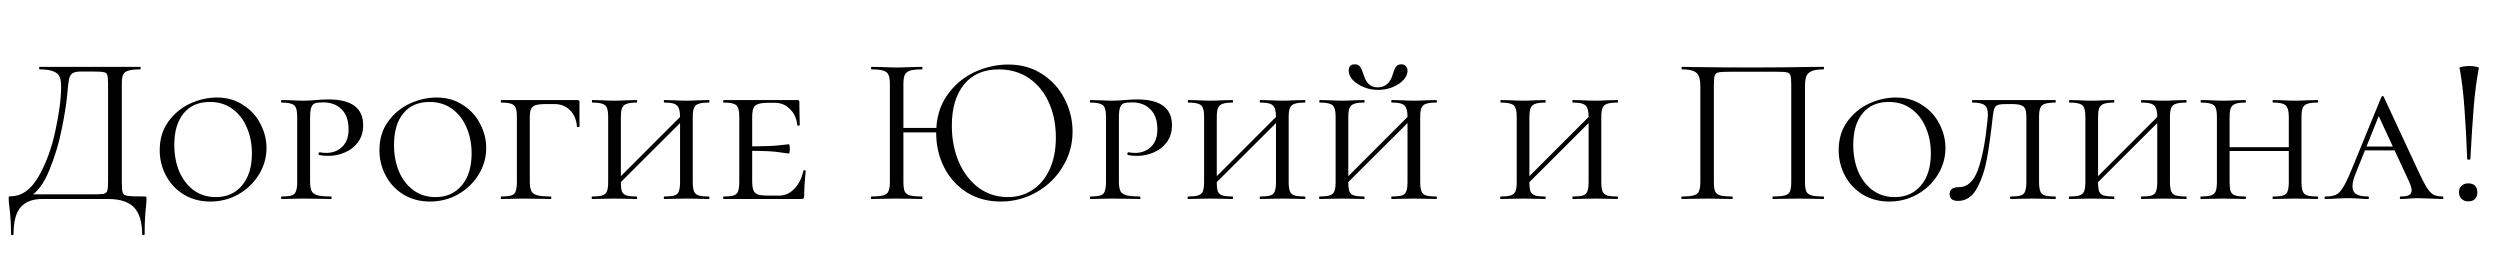 <?xml version="1.0" encoding="UTF-8"?> <svg xmlns="http://www.w3.org/2000/svg" width="201" height="21" viewBox="0 0 201 21" fill="none"> <path d="M11.579 15.796C11.681 15.796 11.738 15.807 11.749 15.83C11.772 15.841 11.783 15.898 11.783 16C11.783 16.057 11.772 16.221 11.749 16.493C11.67 17.128 11.63 17.904 11.63 18.822C11.63 18.879 11.596 18.907 11.528 18.907C11.46 18.907 11.426 18.879 11.426 18.822C11.426 17.847 11.211 17.133 10.78 16.68C10.349 16.227 9.652 16 8.689 16H3.368C2.643 16 2.082 16.21 1.685 16.629C1.288 17.06 1.09 17.791 1.09 18.822C1.09 18.879 1.056 18.907 0.988 18.907C0.92 18.907 0.886 18.879 0.886 18.822C0.886 18.051 0.841 17.303 0.75 16.578C0.716 16.363 0.699 16.164 0.699 15.983C0.699 15.892 0.705 15.836 0.716 15.813C0.739 15.79 0.79 15.779 0.869 15.779C1.742 15.779 2.484 15.252 3.096 14.198C3.708 13.133 4.161 11.897 4.456 10.492C4.762 9.087 4.915 7.902 4.915 6.939C4.915 6.622 4.875 6.372 4.796 6.191C4.728 5.998 4.569 5.851 4.32 5.749C4.071 5.636 3.691 5.579 3.181 5.579C3.158 5.579 3.147 5.545 3.147 5.477C3.147 5.409 3.158 5.375 3.181 5.375H11.273C11.296 5.375 11.307 5.409 11.307 5.477C11.307 5.545 11.296 5.579 11.273 5.579C10.842 5.579 10.525 5.613 10.321 5.681C10.117 5.738 9.975 5.845 9.896 6.004C9.828 6.163 9.794 6.412 9.794 6.752V14.623C9.794 15.065 9.817 15.354 9.862 15.49C9.907 15.626 10.038 15.711 10.253 15.745C10.468 15.779 10.91 15.796 11.579 15.796ZM8.689 6.786C8.689 6.401 8.666 6.146 8.621 6.021C8.587 5.896 8.491 5.823 8.332 5.8C8.173 5.766 7.85 5.749 7.363 5.749H6.53C6.19 5.749 5.952 5.8 5.816 5.902C5.68 5.993 5.589 6.157 5.544 6.395C5.499 6.633 5.448 7.081 5.391 7.738C5.323 8.441 5.176 9.342 4.949 10.441C4.734 11.529 4.405 12.611 3.963 13.688C3.532 14.753 2.994 15.473 2.348 15.847V15.626H7.278C7.799 15.626 8.139 15.615 8.298 15.592C8.468 15.558 8.576 15.479 8.621 15.354C8.666 15.229 8.689 14.974 8.689 14.589V6.786ZM16.904 16.204C16.111 16.204 15.403 16.017 14.78 15.643C14.168 15.269 13.691 14.765 13.351 14.13C13.011 13.495 12.841 12.81 12.841 12.073C12.841 11.189 13.068 10.43 13.521 9.795C13.986 9.149 14.57 8.662 15.273 8.333C15.986 8.004 16.712 7.84 17.448 7.84C18.242 7.84 18.939 8.038 19.54 8.435C20.151 8.82 20.616 9.325 20.933 9.948C21.262 10.571 21.427 11.223 21.427 11.903C21.427 12.662 21.223 13.376 20.814 14.045C20.407 14.702 19.857 15.229 19.166 15.626C18.474 16.011 17.721 16.204 16.904 16.204ZM17.346 15.847C18.23 15.847 18.933 15.535 19.454 14.912C19.987 14.289 20.253 13.427 20.253 12.328C20.253 11.569 20.117 10.877 19.846 10.254C19.585 9.631 19.2 9.132 18.689 8.758C18.18 8.384 17.573 8.197 16.87 8.197C15.964 8.197 15.261 8.503 14.762 9.115C14.264 9.716 14.014 10.56 14.014 11.648C14.014 12.43 14.145 13.138 14.405 13.773C14.678 14.408 15.063 14.912 15.562 15.286C16.072 15.66 16.666 15.847 17.346 15.847ZM24.931 14.555C24.931 14.918 24.971 15.184 25.05 15.354C25.129 15.513 25.282 15.626 25.509 15.694C25.747 15.762 26.115 15.796 26.614 15.796C26.648 15.796 26.665 15.83 26.665 15.898C26.665 15.966 26.648 16 26.614 16C26.206 16 25.894 15.994 25.679 15.983L24.421 15.966L23.418 15.983C23.225 15.994 22.965 16 22.636 16C22.613 16 22.602 15.966 22.602 15.898C22.602 15.83 22.613 15.796 22.636 15.796C23.01 15.796 23.282 15.768 23.452 15.711C23.622 15.654 23.735 15.547 23.792 15.388C23.86 15.218 23.894 14.963 23.894 14.623V9.421C23.894 9.081 23.86 8.832 23.792 8.673C23.735 8.514 23.616 8.407 23.435 8.35C23.265 8.282 22.999 8.248 22.636 8.248C22.613 8.248 22.602 8.214 22.602 8.146C22.602 8.078 22.613 8.044 22.636 8.044L23.401 8.061C23.832 8.084 24.166 8.095 24.404 8.095C24.597 8.095 24.778 8.089 24.948 8.078C25.129 8.067 25.282 8.055 25.407 8.044C25.77 8.01 26.098 7.993 26.393 7.993C28.263 7.993 29.198 8.684 29.198 10.067C29.198 10.611 29.056 11.07 28.773 11.444C28.501 11.807 28.15 12.079 27.719 12.26C27.3 12.441 26.863 12.532 26.41 12.532C26.104 12.532 25.855 12.509 25.662 12.464C25.628 12.464 25.611 12.436 25.611 12.379C25.611 12.288 25.645 12.243 25.713 12.243C25.883 12.277 26.059 12.294 26.24 12.294C26.739 12.294 27.158 12.135 27.498 11.818C27.849 11.489 28.025 11.019 28.025 10.407C28.025 9.693 27.838 9.155 27.464 8.792C27.101 8.418 26.608 8.231 25.985 8.231C25.69 8.231 25.475 8.254 25.339 8.299C25.203 8.344 25.101 8.452 25.033 8.622C24.965 8.792 24.931 9.07 24.931 9.455V14.555ZM34.569 16.204C33.775 16.204 33.067 16.017 32.444 15.643C31.832 15.269 31.356 14.765 31.016 14.13C30.676 13.495 30.506 12.81 30.506 12.073C30.506 11.189 30.732 10.43 31.186 9.795C31.65 9.149 32.234 8.662 32.937 8.333C33.651 8.004 34.376 7.84 35.113 7.84C35.906 7.84 36.603 8.038 37.204 8.435C37.816 8.82 38.28 9.325 38.598 9.948C38.926 10.571 39.091 11.223 39.091 11.903C39.091 12.662 38.887 13.376 38.479 14.045C38.071 14.702 37.521 15.229 36.83 15.626C36.138 16.011 35.385 16.204 34.569 16.204ZM35.011 15.847C35.895 15.847 36.597 15.535 37.119 14.912C37.651 14.289 37.918 13.427 37.918 12.328C37.918 11.569 37.782 10.877 37.51 10.254C37.249 9.631 36.864 9.132 36.354 8.758C35.844 8.384 35.237 8.197 34.535 8.197C33.628 8.197 32.925 8.503 32.427 9.115C31.928 9.716 31.679 10.56 31.679 11.648C31.679 12.43 31.809 13.138 32.07 13.773C32.342 14.408 32.727 14.912 33.226 15.286C33.736 15.66 34.331 15.847 35.011 15.847ZM40.3 16C40.277 16 40.266 15.966 40.266 15.898C40.266 15.83 40.277 15.796 40.3 15.796C40.674 15.796 40.946 15.768 41.116 15.711C41.286 15.654 41.399 15.547 41.456 15.388C41.524 15.218 41.558 14.963 41.558 14.623V9.421C41.558 9.081 41.524 8.832 41.456 8.673C41.399 8.514 41.286 8.407 41.116 8.35C40.946 8.282 40.674 8.248 40.3 8.248C40.277 8.248 40.266 8.214 40.266 8.146C40.266 8.078 40.277 8.044 40.3 8.044H46.42C46.533 8.044 46.59 8.089 46.59 8.18V9.506V10.169C46.59 10.203 46.556 10.22 46.488 10.22C46.42 10.22 46.386 10.203 46.386 10.169C46.341 9.614 46.154 9.177 45.825 8.86C45.496 8.531 45.083 8.367 44.584 8.367H43.938C43.541 8.367 43.252 8.395 43.071 8.452C42.89 8.509 42.765 8.611 42.697 8.758C42.629 8.905 42.595 9.132 42.595 9.438V14.555C42.595 14.918 42.635 15.184 42.714 15.354C42.793 15.513 42.946 15.626 43.173 15.694C43.411 15.762 43.779 15.796 44.278 15.796C44.312 15.796 44.329 15.83 44.329 15.898C44.329 15.966 44.312 16 44.278 16C43.87 16 43.558 15.994 43.343 15.983L42.068 15.966L41.15 15.983C40.957 15.994 40.674 16 40.3 16ZM54.677 9.455C54.677 9.115 54.643 8.866 54.575 8.707C54.518 8.537 54.399 8.418 54.218 8.35C54.048 8.282 53.781 8.248 53.419 8.248C53.385 8.248 53.368 8.214 53.368 8.146C53.368 8.078 53.385 8.044 53.419 8.044L54.167 8.061C54.575 8.084 54.92 8.095 55.204 8.095C55.453 8.095 55.793 8.084 56.224 8.061L56.989 8.044C57.023 8.044 57.04 8.078 57.04 8.146C57.04 8.214 57.023 8.248 56.989 8.248C56.615 8.248 56.337 8.282 56.156 8.35C55.986 8.407 55.867 8.514 55.799 8.673C55.731 8.832 55.697 9.081 55.697 9.421V14.623C55.697 14.963 55.731 15.218 55.799 15.388C55.867 15.547 55.986 15.654 56.156 15.711C56.337 15.768 56.615 15.796 56.989 15.796C57.023 15.796 57.04 15.83 57.04 15.898C57.04 15.966 57.023 16 56.989 16C56.671 16 56.416 15.994 56.224 15.983L55.204 15.966L54.167 15.983C53.985 15.994 53.736 16 53.419 16C53.385 16 53.368 15.966 53.368 15.898C53.368 15.83 53.385 15.796 53.419 15.796C53.793 15.796 54.065 15.768 54.235 15.711C54.405 15.654 54.518 15.547 54.575 15.388C54.643 15.218 54.677 14.963 54.677 14.623V9.455ZM49.22 14.861L55.119 8.962L55.374 9.2L49.458 15.099L49.22 14.861ZM48.897 9.421C48.897 9.081 48.863 8.832 48.795 8.673C48.738 8.514 48.619 8.407 48.438 8.35C48.268 8.282 47.996 8.248 47.622 8.248C47.599 8.248 47.588 8.214 47.588 8.146C47.588 8.078 47.599 8.044 47.622 8.044L48.387 8.061C48.817 8.084 49.152 8.095 49.39 8.095C49.673 8.095 50.03 8.084 50.461 8.061L51.192 8.044C51.214 8.044 51.226 8.078 51.226 8.146C51.226 8.214 51.214 8.248 51.192 8.248C50.829 8.248 50.557 8.282 50.376 8.35C50.194 8.418 50.07 8.537 50.002 8.707C49.945 8.866 49.917 9.115 49.917 9.455V14.623C49.917 14.974 49.945 15.229 50.002 15.388C50.07 15.547 50.189 15.654 50.359 15.711C50.529 15.768 50.806 15.796 51.192 15.796C51.214 15.796 51.226 15.83 51.226 15.898C51.226 15.966 51.214 16 51.192 16C50.874 16 50.625 15.994 50.444 15.983L49.39 15.966L48.387 15.983C48.194 15.994 47.933 16 47.605 16C47.582 16 47.571 15.966 47.571 15.898C47.571 15.83 47.582 15.796 47.605 15.796C47.979 15.796 48.251 15.768 48.421 15.711C48.602 15.654 48.727 15.547 48.795 15.388C48.863 15.218 48.897 14.963 48.897 14.623V9.421ZM58.18 16C58.157 16 58.146 15.966 58.146 15.898C58.146 15.83 58.157 15.796 58.18 15.796C58.554 15.796 58.826 15.768 58.996 15.711C59.166 15.654 59.279 15.547 59.336 15.388C59.404 15.218 59.438 14.963 59.438 14.623V9.421C59.438 9.081 59.404 8.832 59.336 8.673C59.279 8.514 59.166 8.407 58.996 8.35C58.826 8.282 58.554 8.248 58.18 8.248C58.157 8.248 58.146 8.214 58.146 8.146C58.146 8.078 58.157 8.044 58.18 8.044H64.096C64.209 8.044 64.266 8.089 64.266 8.18L64.283 9.234C64.294 9.449 64.3 9.721 64.3 10.05C64.3 10.084 64.266 10.101 64.198 10.101C64.13 10.101 64.096 10.084 64.096 10.05C64.051 9.529 63.858 9.104 63.518 8.775C63.189 8.435 62.781 8.265 62.294 8.265H61.818C61.421 8.265 61.132 8.299 60.951 8.367C60.77 8.424 60.645 8.531 60.577 8.69C60.509 8.849 60.475 9.098 60.475 9.438V14.555C60.475 14.884 60.509 15.133 60.577 15.303C60.645 15.462 60.77 15.575 60.951 15.643C61.144 15.7 61.433 15.728 61.818 15.728H62.634C63.099 15.728 63.507 15.547 63.858 15.184C64.221 14.81 64.464 14.328 64.589 13.739C64.589 13.705 64.617 13.688 64.674 13.688C64.742 13.688 64.776 13.705 64.776 13.739C64.697 14.555 64.657 15.224 64.657 15.745C64.657 15.836 64.64 15.904 64.606 15.949C64.572 15.983 64.504 16 64.402 16H58.18ZM63.416 12.345C63.371 12.345 63.121 12.311 62.668 12.243C62.226 12.164 61.353 12.124 60.05 12.124V11.767C61.342 11.767 62.209 11.739 62.651 11.682C63.104 11.625 63.359 11.597 63.416 11.597C63.473 11.597 63.501 11.716 63.501 11.954C63.501 12.215 63.473 12.345 63.416 12.345ZM72.09 10.288H75.813V10.645H72.09V10.288ZM71.546 6.752C71.546 6.412 71.506 6.163 71.427 6.004C71.359 5.845 71.223 5.738 71.019 5.681C70.815 5.613 70.498 5.579 70.067 5.579C70.044 5.579 70.033 5.545 70.033 5.477C70.033 5.409 70.044 5.375 70.067 5.375L70.934 5.392C71.41 5.415 71.79 5.426 72.073 5.426C72.402 5.426 72.815 5.415 73.314 5.392L74.13 5.375C74.153 5.375 74.164 5.409 74.164 5.477C74.164 5.545 74.153 5.579 74.13 5.579C73.699 5.579 73.376 5.613 73.161 5.681C72.957 5.749 72.815 5.868 72.736 6.038C72.668 6.197 72.634 6.446 72.634 6.786V14.623C72.634 14.963 72.668 15.218 72.736 15.388C72.815 15.547 72.957 15.654 73.161 15.711C73.365 15.768 73.688 15.796 74.13 15.796C74.153 15.796 74.164 15.83 74.164 15.898C74.164 15.966 74.153 16 74.13 16C73.779 16 73.501 15.994 73.297 15.983L72.073 15.966L70.9 15.983C70.696 15.994 70.413 16 70.05 16C70.027 16 70.016 15.966 70.016 15.898C70.016 15.83 70.027 15.796 70.05 15.796C70.481 15.796 70.798 15.768 71.002 15.711C71.217 15.654 71.359 15.547 71.427 15.388C71.506 15.218 71.546 14.963 71.546 14.623V6.752ZM80.454 16.204C79.434 16.204 78.527 15.96 77.734 15.473C76.952 14.974 76.346 14.306 75.915 13.467C75.484 12.617 75.269 11.693 75.269 10.696C75.269 9.529 75.552 8.531 76.119 7.704C76.697 6.865 77.428 6.236 78.312 5.817C79.207 5.398 80.125 5.188 81.066 5.188C82.097 5.188 83.004 5.443 83.786 5.953C84.568 6.452 85.169 7.115 85.588 7.942C86.019 8.769 86.234 9.648 86.234 10.577C86.234 11.608 85.968 12.555 85.435 13.416C84.914 14.277 84.211 14.957 83.327 15.456C82.443 15.955 81.485 16.204 80.454 16.204ZM81.032 15.847C81.757 15.847 82.409 15.66 82.987 15.286C83.576 14.912 84.041 14.362 84.381 13.637C84.721 12.912 84.891 12.05 84.891 11.053C84.891 9.988 84.698 9.041 84.313 8.214C83.939 7.387 83.406 6.741 82.715 6.276C82.024 5.811 81.219 5.579 80.301 5.579C79.1 5.579 78.17 5.981 77.513 6.786C76.856 7.591 76.527 8.696 76.527 10.101C76.527 11.166 76.714 12.141 77.088 13.025C77.473 13.898 78.006 14.589 78.686 15.099C79.377 15.598 80.159 15.847 81.032 15.847ZM89.959 14.555C89.959 14.918 89.999 15.184 90.078 15.354C90.158 15.513 90.311 15.626 90.537 15.694C90.775 15.762 91.144 15.796 91.642 15.796C91.676 15.796 91.693 15.83 91.693 15.898C91.693 15.966 91.676 16 91.642 16C91.234 16 90.923 15.994 90.707 15.983L89.449 15.966L88.446 15.983C88.254 15.994 87.993 16 87.664 16C87.642 16 87.63 15.966 87.63 15.898C87.63 15.83 87.642 15.796 87.664 15.796C88.038 15.796 88.31 15.768 88.48 15.711C88.65 15.654 88.764 15.547 88.82 15.388C88.888 15.218 88.922 14.963 88.922 14.623V9.421C88.922 9.081 88.888 8.832 88.82 8.673C88.764 8.514 88.645 8.407 88.463 8.35C88.293 8.282 88.027 8.248 87.664 8.248C87.642 8.248 87.63 8.214 87.63 8.146C87.63 8.078 87.642 8.044 87.664 8.044L88.429 8.061C88.86 8.084 89.194 8.095 89.432 8.095C89.625 8.095 89.806 8.089 89.976 8.078C90.158 8.067 90.311 8.055 90.435 8.044C90.798 8.01 91.127 7.993 91.421 7.993C93.291 7.993 94.226 8.684 94.226 10.067C94.226 10.611 94.085 11.07 93.801 11.444C93.529 11.807 93.178 12.079 92.747 12.26C92.328 12.441 91.892 12.532 91.438 12.532C91.132 12.532 90.883 12.509 90.69 12.464C90.656 12.464 90.639 12.436 90.639 12.379C90.639 12.288 90.673 12.243 90.741 12.243C90.911 12.277 91.087 12.294 91.268 12.294C91.767 12.294 92.186 12.135 92.526 11.818C92.878 11.489 93.053 11.019 93.053 10.407C93.053 9.693 92.866 9.155 92.492 8.792C92.13 8.418 91.637 8.231 91.013 8.231C90.719 8.231 90.503 8.254 90.367 8.299C90.231 8.344 90.129 8.452 90.061 8.622C89.993 8.792 89.959 9.07 89.959 9.455V14.555ZM102.589 9.455C102.589 9.115 102.555 8.866 102.487 8.707C102.43 8.537 102.311 8.418 102.13 8.35C101.96 8.282 101.694 8.248 101.331 8.248C101.297 8.248 101.28 8.214 101.28 8.146C101.28 8.078 101.297 8.044 101.331 8.044L102.079 8.061C102.487 8.084 102.833 8.095 103.116 8.095C103.365 8.095 103.705 8.084 104.136 8.061L104.901 8.044C104.935 8.044 104.952 8.078 104.952 8.146C104.952 8.214 104.935 8.248 104.901 8.248C104.527 8.248 104.249 8.282 104.068 8.35C103.898 8.407 103.779 8.514 103.711 8.673C103.643 8.832 103.609 9.081 103.609 9.421V14.623C103.609 14.963 103.643 15.218 103.711 15.388C103.779 15.547 103.898 15.654 104.068 15.711C104.249 15.768 104.527 15.796 104.901 15.796C104.935 15.796 104.952 15.83 104.952 15.898C104.952 15.966 104.935 16 104.901 16C104.584 16 104.329 15.994 104.136 15.983L103.116 15.966L102.079 15.983C101.898 15.994 101.648 16 101.331 16C101.297 16 101.28 15.966 101.28 15.898C101.28 15.83 101.297 15.796 101.331 15.796C101.705 15.796 101.977 15.768 102.147 15.711C102.317 15.654 102.43 15.547 102.487 15.388C102.555 15.218 102.589 14.963 102.589 14.623V9.455ZM97.132 14.861L103.031 8.962L103.286 9.2L97.37 15.099L97.132 14.861ZM96.809 9.421C96.809 9.081 96.775 8.832 96.707 8.673C96.65 8.514 96.531 8.407 96.35 8.35C96.18 8.282 95.908 8.248 95.534 8.248C95.511 8.248 95.5 8.214 95.5 8.146C95.5 8.078 95.511 8.044 95.534 8.044L96.299 8.061C96.73 8.084 97.064 8.095 97.302 8.095C97.585 8.095 97.942 8.084 98.373 8.061L99.104 8.044C99.126 8.044 99.138 8.078 99.138 8.146C99.138 8.214 99.126 8.248 99.104 8.248C98.741 8.248 98.469 8.282 98.288 8.35C98.106 8.418 97.982 8.537 97.914 8.707C97.857 8.866 97.829 9.115 97.829 9.455V14.623C97.829 14.974 97.857 15.229 97.914 15.388C97.982 15.547 98.101 15.654 98.271 15.711C98.441 15.768 98.719 15.796 99.104 15.796C99.126 15.796 99.138 15.83 99.138 15.898C99.138 15.966 99.126 16 99.104 16C98.787 16 98.537 15.994 98.356 15.983L97.302 15.966L96.299 15.983C96.106 15.994 95.846 16 95.517 16C95.494 16 95.483 15.966 95.483 15.898C95.483 15.83 95.494 15.796 95.517 15.796C95.891 15.796 96.163 15.768 96.333 15.711C96.514 15.654 96.639 15.547 96.707 15.388C96.775 15.218 96.809 14.963 96.809 14.623V9.421ZM113.164 9.455C113.164 9.115 113.13 8.866 113.062 8.707C113.005 8.537 112.886 8.418 112.705 8.35C112.535 8.282 112.269 8.248 111.906 8.248C111.872 8.248 111.855 8.214 111.855 8.146C111.855 8.078 111.872 8.044 111.906 8.044L112.654 8.061C113.062 8.084 113.408 8.095 113.691 8.095C113.94 8.095 114.28 8.084 114.711 8.061L115.476 8.044C115.51 8.044 115.527 8.078 115.527 8.146C115.527 8.214 115.51 8.248 115.476 8.248C115.102 8.248 114.824 8.282 114.643 8.35C114.473 8.407 114.354 8.514 114.286 8.673C114.218 8.832 114.184 9.081 114.184 9.421V14.623C114.184 14.963 114.218 15.218 114.286 15.388C114.354 15.547 114.473 15.654 114.643 15.711C114.824 15.768 115.102 15.796 115.476 15.796C115.51 15.796 115.527 15.83 115.527 15.898C115.527 15.966 115.51 16 115.476 16C115.159 16 114.904 15.994 114.711 15.983L113.691 15.966L112.654 15.983C112.473 15.994 112.223 16 111.906 16C111.872 16 111.855 15.966 111.855 15.898C111.855 15.83 111.872 15.796 111.906 15.796C112.28 15.796 112.552 15.768 112.722 15.711C112.892 15.654 113.005 15.547 113.062 15.388C113.13 15.218 113.164 14.963 113.164 14.623V9.455ZM107.707 14.861L113.606 8.962L113.861 9.2L107.945 15.099L107.707 14.861ZM107.384 9.421C107.384 9.081 107.35 8.832 107.282 8.673C107.225 8.514 107.106 8.407 106.925 8.35C106.755 8.282 106.483 8.248 106.109 8.248C106.086 8.248 106.075 8.214 106.075 8.146C106.075 8.078 106.086 8.044 106.109 8.044L106.874 8.061C107.305 8.084 107.639 8.095 107.877 8.095C108.16 8.095 108.517 8.084 108.948 8.061L109.679 8.044C109.702 8.044 109.713 8.078 109.713 8.146C109.713 8.214 109.702 8.248 109.679 8.248C109.316 8.248 109.044 8.282 108.863 8.35C108.682 8.418 108.557 8.537 108.489 8.707C108.432 8.866 108.404 9.115 108.404 9.455V14.623C108.404 14.974 108.432 15.229 108.489 15.388C108.557 15.547 108.676 15.654 108.846 15.711C109.016 15.768 109.294 15.796 109.679 15.796C109.702 15.796 109.713 15.83 109.713 15.898C109.713 15.966 109.702 16 109.679 16C109.362 16 109.112 15.994 108.931 15.983L107.877 15.966L106.874 15.983C106.681 15.994 106.421 16 106.092 16C106.069 16 106.058 15.966 106.058 15.898C106.058 15.83 106.069 15.796 106.092 15.796C106.466 15.796 106.738 15.768 106.908 15.711C107.089 15.654 107.214 15.547 107.282 15.388C107.35 15.218 107.384 14.963 107.384 14.623V9.421ZM110.767 7.024C111.084 7.024 111.345 6.928 111.549 6.735C111.753 6.542 111.895 6.293 111.974 5.987C112.053 5.715 112.138 5.511 112.229 5.375C112.32 5.239 112.467 5.171 112.671 5.171C112.83 5.171 112.949 5.222 113.028 5.324C113.119 5.415 113.164 5.539 113.164 5.698C113.164 5.959 113.051 6.208 112.824 6.446C112.597 6.684 112.297 6.877 111.923 7.024C111.56 7.16 111.181 7.228 110.784 7.228C110.387 7.228 110.008 7.154 109.645 7.007C109.282 6.86 108.988 6.667 108.761 6.429C108.546 6.191 108.438 5.942 108.438 5.681C108.438 5.341 108.602 5.171 108.931 5.171C109.135 5.171 109.277 5.239 109.356 5.375C109.447 5.5 109.537 5.704 109.628 5.987C109.821 6.678 110.2 7.024 110.767 7.024ZM127.724 9.455C127.724 9.115 127.69 8.866 127.622 8.707C127.565 8.537 127.446 8.418 127.265 8.35C127.095 8.282 126.828 8.248 126.466 8.248C126.432 8.248 126.415 8.214 126.415 8.146C126.415 8.078 126.432 8.044 126.466 8.044L127.214 8.061C127.622 8.084 127.967 8.095 128.251 8.095C128.5 8.095 128.84 8.084 129.271 8.061L130.036 8.044C130.07 8.044 130.087 8.078 130.087 8.146C130.087 8.214 130.07 8.248 130.036 8.248C129.662 8.248 129.384 8.282 129.203 8.35C129.033 8.407 128.914 8.514 128.846 8.673C128.778 8.832 128.744 9.081 128.744 9.421V14.623C128.744 14.963 128.778 15.218 128.846 15.388C128.914 15.547 129.033 15.654 129.203 15.711C129.384 15.768 129.662 15.796 130.036 15.796C130.07 15.796 130.087 15.83 130.087 15.898C130.087 15.966 130.07 16 130.036 16C129.718 16 129.463 15.994 129.271 15.983L128.251 15.966L127.214 15.983C127.032 15.994 126.783 16 126.466 16C126.432 16 126.415 15.966 126.415 15.898C126.415 15.83 126.432 15.796 126.466 15.796C126.84 15.796 127.112 15.768 127.282 15.711C127.452 15.654 127.565 15.547 127.622 15.388C127.69 15.218 127.724 14.963 127.724 14.623V9.455ZM122.267 14.861L128.166 8.962L128.421 9.2L122.505 15.099L122.267 14.861ZM121.944 9.421C121.944 9.081 121.91 8.832 121.842 8.673C121.785 8.514 121.666 8.407 121.485 8.35C121.315 8.282 121.043 8.248 120.669 8.248C120.646 8.248 120.635 8.214 120.635 8.146C120.635 8.078 120.646 8.044 120.669 8.044L121.434 8.061C121.864 8.084 122.199 8.095 122.437 8.095C122.72 8.095 123.077 8.084 123.508 8.061L124.239 8.044C124.261 8.044 124.273 8.078 124.273 8.146C124.273 8.214 124.261 8.248 124.239 8.248C123.876 8.248 123.604 8.282 123.423 8.35C123.241 8.418 123.117 8.537 123.049 8.707C122.992 8.866 122.964 9.115 122.964 9.455V14.623C122.964 14.974 122.992 15.229 123.049 15.388C123.117 15.547 123.236 15.654 123.406 15.711C123.576 15.768 123.853 15.796 124.239 15.796C124.261 15.796 124.273 15.83 124.273 15.898C124.273 15.966 124.261 16 124.239 16C123.921 16 123.672 15.994 123.491 15.983L122.437 15.966L121.434 15.983C121.241 15.994 120.98 16 120.652 16C120.629 16 120.618 15.966 120.618 15.898C120.618 15.83 120.629 15.796 120.652 15.796C121.026 15.796 121.298 15.768 121.468 15.711C121.649 15.654 121.774 15.547 121.842 15.388C121.91 15.218 121.944 14.963 121.944 14.623V9.421ZM146.601 15.796C146.635 15.796 146.652 15.83 146.652 15.898C146.652 15.966 146.635 16 146.601 16C146.239 16 145.955 15.994 145.751 15.983L144.595 15.966L143.388 15.983C143.184 15.994 142.907 16 142.555 16C142.521 16 142.504 15.966 142.504 15.898C142.504 15.83 142.521 15.796 142.555 15.796C142.986 15.796 143.303 15.768 143.507 15.711C143.711 15.654 143.847 15.547 143.915 15.388C143.983 15.218 144.017 14.963 144.017 14.623V6.82C144.017 6.435 143.995 6.18 143.949 6.055C143.915 5.93 143.819 5.851 143.66 5.817C143.502 5.783 143.179 5.766 142.691 5.766H139.206C138.696 5.766 138.356 5.783 138.186 5.817C138.016 5.851 137.909 5.936 137.863 6.072C137.818 6.197 137.795 6.446 137.795 6.82V14.623C137.795 14.963 137.829 15.218 137.897 15.388C137.977 15.547 138.113 15.654 138.305 15.711C138.509 15.768 138.832 15.796 139.274 15.796C139.297 15.796 139.308 15.83 139.308 15.898C139.308 15.966 139.297 16 139.274 16C138.923 16 138.645 15.994 138.441 15.983L137.217 15.966L136.061 15.983C135.857 15.994 135.574 16 135.211 16C135.189 16 135.177 15.966 135.177 15.898C135.177 15.83 135.189 15.796 135.211 15.796C135.642 15.796 135.959 15.768 136.163 15.711C136.379 15.654 136.52 15.547 136.588 15.388C136.668 15.218 136.707 14.963 136.707 14.623V6.956C136.707 6.605 136.668 6.333 136.588 6.14C136.52 5.947 136.379 5.806 136.163 5.715C135.948 5.624 135.636 5.579 135.228 5.579C135.206 5.579 135.194 5.545 135.194 5.477C135.194 5.409 135.206 5.375 135.228 5.375C135.614 5.375 135.982 5.381 136.333 5.392C137.807 5.415 139.354 5.426 140.974 5.426C142.448 5.426 144.136 5.409 146.04 5.375H146.601C146.635 5.375 146.652 5.409 146.652 5.477C146.652 5.545 146.635 5.579 146.601 5.579C146.193 5.579 145.882 5.624 145.666 5.715C145.451 5.806 145.304 5.947 145.224 6.14C145.156 6.333 145.122 6.605 145.122 6.956V14.623C145.122 14.963 145.156 15.218 145.224 15.388C145.304 15.547 145.445 15.654 145.649 15.711C145.853 15.768 146.171 15.796 146.601 15.796ZM151.892 16.204C151.098 16.204 150.39 16.017 149.767 15.643C149.155 15.269 148.679 14.765 148.339 14.13C147.999 13.495 147.829 12.81 147.829 12.073C147.829 11.189 148.055 10.43 148.509 9.795C148.973 9.149 149.557 8.662 150.26 8.333C150.974 8.004 151.699 7.84 152.436 7.84C153.229 7.84 153.926 8.038 154.527 8.435C155.139 8.82 155.603 9.325 155.921 9.948C156.249 10.571 156.414 11.223 156.414 11.903C156.414 12.662 156.21 13.376 155.802 14.045C155.394 14.702 154.844 15.229 154.153 15.626C153.461 16.011 152.708 16.204 151.892 16.204ZM152.334 15.847C153.218 15.847 153.92 15.535 154.442 14.912C154.974 14.289 155.241 13.427 155.241 12.328C155.241 11.569 155.105 10.877 154.833 10.254C154.572 9.631 154.187 9.132 153.677 8.758C153.167 8.384 152.56 8.197 151.858 8.197C150.951 8.197 150.248 8.503 149.75 9.115C149.251 9.716 149.002 10.56 149.002 11.648C149.002 12.43 149.132 13.138 149.393 13.773C149.665 14.408 150.05 14.912 150.549 15.286C151.059 15.66 151.654 15.847 152.334 15.847ZM161.339 8.367C161.01 8.367 160.778 8.39 160.642 8.435C160.506 8.48 160.41 8.571 160.353 8.707C160.296 8.843 160.251 9.07 160.217 9.387C160.07 10.713 159.917 11.824 159.758 12.719C159.599 13.614 159.333 14.413 158.959 15.116C158.585 15.807 158.075 16.153 157.429 16.153C156.976 16.153 156.749 15.972 156.749 15.609C156.749 15.235 156.998 15.048 157.497 15.048C158.177 15.048 158.687 14.583 159.027 13.654C159.367 12.713 159.622 11.399 159.792 9.71C159.815 9.461 159.826 9.296 159.826 9.217C159.826 8.832 159.735 8.577 159.554 8.452C159.384 8.316 159.061 8.248 158.585 8.248C158.562 8.248 158.551 8.214 158.551 8.146C158.551 8.078 158.562 8.044 158.585 8.044H165.249C165.272 8.044 165.283 8.078 165.283 8.146C165.283 8.214 165.272 8.248 165.249 8.248C164.864 8.248 164.58 8.282 164.399 8.35C164.229 8.407 164.11 8.514 164.042 8.673C163.974 8.832 163.94 9.081 163.94 9.421V14.623C163.94 14.963 163.974 15.218 164.042 15.388C164.11 15.547 164.229 15.654 164.399 15.711C164.58 15.768 164.864 15.796 165.249 15.796C165.272 15.796 165.283 15.83 165.283 15.898C165.283 15.966 165.272 16 165.249 16C164.92 16 164.66 15.994 164.467 15.983L163.447 15.966L162.41 15.983C162.229 15.994 161.979 16 161.662 16C161.628 16 161.611 15.966 161.611 15.898C161.611 15.83 161.628 15.796 161.662 15.796C162.036 15.796 162.308 15.768 162.478 15.711C162.648 15.654 162.761 15.547 162.818 15.388C162.886 15.218 162.92 14.963 162.92 14.623V9.455C162.92 9.149 162.892 8.922 162.835 8.775C162.778 8.628 162.671 8.526 162.512 8.469C162.353 8.401 162.11 8.367 161.781 8.367H161.339ZM173.444 9.455C173.444 9.115 173.41 8.866 173.342 8.707C173.286 8.537 173.167 8.418 172.985 8.35C172.815 8.282 172.549 8.248 172.186 8.248C172.152 8.248 172.135 8.214 172.135 8.146C172.135 8.078 172.152 8.044 172.186 8.044L172.934 8.061C173.342 8.084 173.688 8.095 173.971 8.095C174.221 8.095 174.561 8.084 174.991 8.061L175.756 8.044C175.79 8.044 175.807 8.078 175.807 8.146C175.807 8.214 175.79 8.248 175.756 8.248C175.382 8.248 175.105 8.282 174.923 8.35C174.753 8.407 174.634 8.514 174.566 8.673C174.498 8.832 174.464 9.081 174.464 9.421V14.623C174.464 14.963 174.498 15.218 174.566 15.388C174.634 15.547 174.753 15.654 174.923 15.711C175.105 15.768 175.382 15.796 175.756 15.796C175.79 15.796 175.807 15.83 175.807 15.898C175.807 15.966 175.79 16 175.756 16C175.439 16 175.184 15.994 174.991 15.983L173.971 15.966L172.934 15.983C172.753 15.994 172.504 16 172.186 16C172.152 16 172.135 15.966 172.135 15.898C172.135 15.83 172.152 15.796 172.186 15.796C172.56 15.796 172.832 15.768 173.002 15.711C173.172 15.654 173.286 15.547 173.342 15.388C173.41 15.218 173.444 14.963 173.444 14.623V9.455ZM167.987 14.861L173.886 8.962L174.141 9.2L168.225 15.099L167.987 14.861ZM167.664 9.421C167.664 9.081 167.63 8.832 167.562 8.673C167.506 8.514 167.387 8.407 167.205 8.35C167.035 8.282 166.763 8.248 166.389 8.248C166.367 8.248 166.355 8.214 166.355 8.146C166.355 8.078 166.367 8.044 166.389 8.044L167.154 8.061C167.585 8.084 167.919 8.095 168.157 8.095C168.441 8.095 168.798 8.084 169.228 8.061L169.959 8.044C169.982 8.044 169.993 8.078 169.993 8.146C169.993 8.214 169.982 8.248 169.959 8.248C169.597 8.248 169.325 8.282 169.143 8.35C168.962 8.418 168.837 8.537 168.769 8.707C168.713 8.866 168.684 9.115 168.684 9.455V14.623C168.684 14.974 168.713 15.229 168.769 15.388C168.837 15.547 168.956 15.654 169.126 15.711C169.296 15.768 169.574 15.796 169.959 15.796C169.982 15.796 169.993 15.83 169.993 15.898C169.993 15.966 169.982 16 169.959 16C169.642 16 169.393 15.994 169.211 15.983L168.157 15.966L167.154 15.983C166.962 15.994 166.701 16 166.372 16C166.35 16 166.338 15.966 166.338 15.898C166.338 15.83 166.35 15.796 166.372 15.796C166.746 15.796 167.018 15.768 167.188 15.711C167.37 15.654 167.494 15.547 167.562 15.388C167.63 15.218 167.664 14.963 167.664 14.623V9.421ZM184.02 9.455C184.02 9.115 183.986 8.866 183.918 8.707C183.861 8.537 183.742 8.418 183.561 8.35C183.391 8.282 183.124 8.248 182.762 8.248C182.728 8.248 182.711 8.214 182.711 8.146C182.711 8.078 182.728 8.044 182.762 8.044L183.51 8.061C183.918 8.084 184.263 8.095 184.547 8.095C184.796 8.095 185.136 8.084 185.567 8.061L186.332 8.044C186.366 8.044 186.383 8.078 186.383 8.146C186.383 8.214 186.366 8.248 186.332 8.248C185.958 8.248 185.68 8.282 185.499 8.35C185.329 8.407 185.21 8.514 185.142 8.673C185.074 8.832 185.04 9.081 185.04 9.421V14.623C185.04 14.963 185.074 15.218 185.142 15.388C185.21 15.547 185.329 15.654 185.499 15.711C185.68 15.768 185.958 15.796 186.332 15.796C186.366 15.796 186.383 15.83 186.383 15.898C186.383 15.966 186.366 16 186.332 16C186.014 16 185.759 15.994 185.567 15.983L184.547 15.966L183.51 15.983C183.328 15.994 183.079 16 182.762 16C182.728 16 182.711 15.966 182.711 15.898C182.711 15.83 182.728 15.796 182.762 15.796C183.136 15.796 183.408 15.768 183.578 15.711C183.748 15.654 183.861 15.547 183.918 15.388C183.986 15.218 184.02 14.963 184.02 14.623V9.455ZM178.699 11.835H184.462V12.141H178.699V11.835ZM178.24 9.421C178.24 9.081 178.206 8.832 178.138 8.673C178.081 8.514 177.962 8.407 177.781 8.35C177.611 8.282 177.339 8.248 176.965 8.248C176.942 8.248 176.931 8.214 176.931 8.146C176.931 8.078 176.942 8.044 176.965 8.044L177.73 8.061C178.16 8.084 178.495 8.095 178.733 8.095C179.016 8.095 179.373 8.084 179.804 8.061L180.535 8.044C180.557 8.044 180.569 8.078 180.569 8.146C180.569 8.214 180.557 8.248 180.535 8.248C180.172 8.248 179.9 8.282 179.719 8.35C179.537 8.418 179.413 8.537 179.345 8.707C179.288 8.866 179.26 9.115 179.26 9.455V14.623C179.26 14.974 179.288 15.229 179.345 15.388C179.413 15.547 179.532 15.654 179.702 15.711C179.872 15.768 180.149 15.796 180.535 15.796C180.557 15.796 180.569 15.83 180.569 15.898C180.569 15.966 180.557 16 180.535 16C180.217 16 179.968 15.994 179.787 15.983L178.733 15.966L177.73 15.983C177.537 15.994 177.276 16 176.948 16C176.925 16 176.914 15.966 176.914 15.898C176.914 15.83 176.925 15.796 176.948 15.796C177.322 15.796 177.594 15.768 177.764 15.711C177.945 15.654 178.07 15.547 178.138 15.388C178.206 15.218 178.24 14.963 178.24 14.623V9.421ZM190.141 11.784H193.235L193.354 12.09H189.869L190.141 11.784ZM196.38 15.796C196.425 15.796 196.448 15.83 196.448 15.898C196.448 15.966 196.425 16 196.38 16C196.176 16 195.847 15.989 195.394 15.966C194.94 15.943 194.612 15.932 194.408 15.932C194.226 15.932 193.988 15.943 193.694 15.966C193.399 15.989 193.172 16 193.014 16C192.968 16 192.946 15.966 192.946 15.898C192.946 15.83 192.968 15.796 193.014 15.796C193.32 15.796 193.541 15.762 193.677 15.694C193.824 15.615 193.898 15.484 193.898 15.303C193.898 15.144 193.824 14.901 193.677 14.572L191.093 8.996L191.535 8.622L189.41 13.909C189.228 14.34 189.138 14.697 189.138 14.98C189.138 15.275 189.24 15.484 189.444 15.609C189.648 15.734 189.959 15.796 190.379 15.796C190.435 15.796 190.464 15.83 190.464 15.898C190.464 15.966 190.435 16 190.379 16C190.209 16 189.976 15.989 189.682 15.966C189.364 15.943 189.07 15.932 188.798 15.932C188.514 15.932 188.18 15.943 187.795 15.966C187.455 15.989 187.183 16 186.979 16C186.922 16 186.894 15.966 186.894 15.898C186.894 15.83 186.922 15.796 186.979 15.796C187.33 15.796 187.608 15.751 187.812 15.66C188.016 15.558 188.203 15.365 188.373 15.082C188.554 14.799 188.769 14.357 189.019 13.756L191.467 7.789C191.489 7.744 191.523 7.721 191.569 7.721C191.614 7.721 191.642 7.744 191.654 7.789L194.391 13.671C194.685 14.306 194.918 14.765 195.088 15.048C195.269 15.331 195.45 15.53 195.632 15.643C195.824 15.745 196.074 15.796 196.38 15.796ZM197.75 5.46C197.738 5.415 197.818 5.381 197.988 5.358C198.158 5.324 198.339 5.307 198.532 5.307C198.724 5.307 198.9 5.324 199.059 5.358C199.229 5.381 199.308 5.415 199.297 5.46C199.115 6.435 198.979 7.477 198.889 8.588C198.798 9.699 198.707 11.098 198.617 12.787C198.617 12.821 198.577 12.838 198.498 12.838C198.407 12.838 198.362 12.821 198.362 12.787C198.305 11.246 198.231 9.886 198.141 8.707C198.061 7.528 197.931 6.446 197.75 5.46ZM198.447 16.187C198.22 16.187 198.039 16.119 197.903 15.983C197.767 15.847 197.699 15.671 197.699 15.456C197.699 15.241 197.767 15.071 197.903 14.946C198.039 14.81 198.22 14.742 198.447 14.742C198.685 14.742 198.866 14.804 198.991 14.929C199.115 15.054 199.178 15.229 199.178 15.456C199.178 15.683 199.115 15.864 198.991 16C198.866 16.125 198.685 16.187 198.447 16.187Z" fill="black"></path> </svg> 